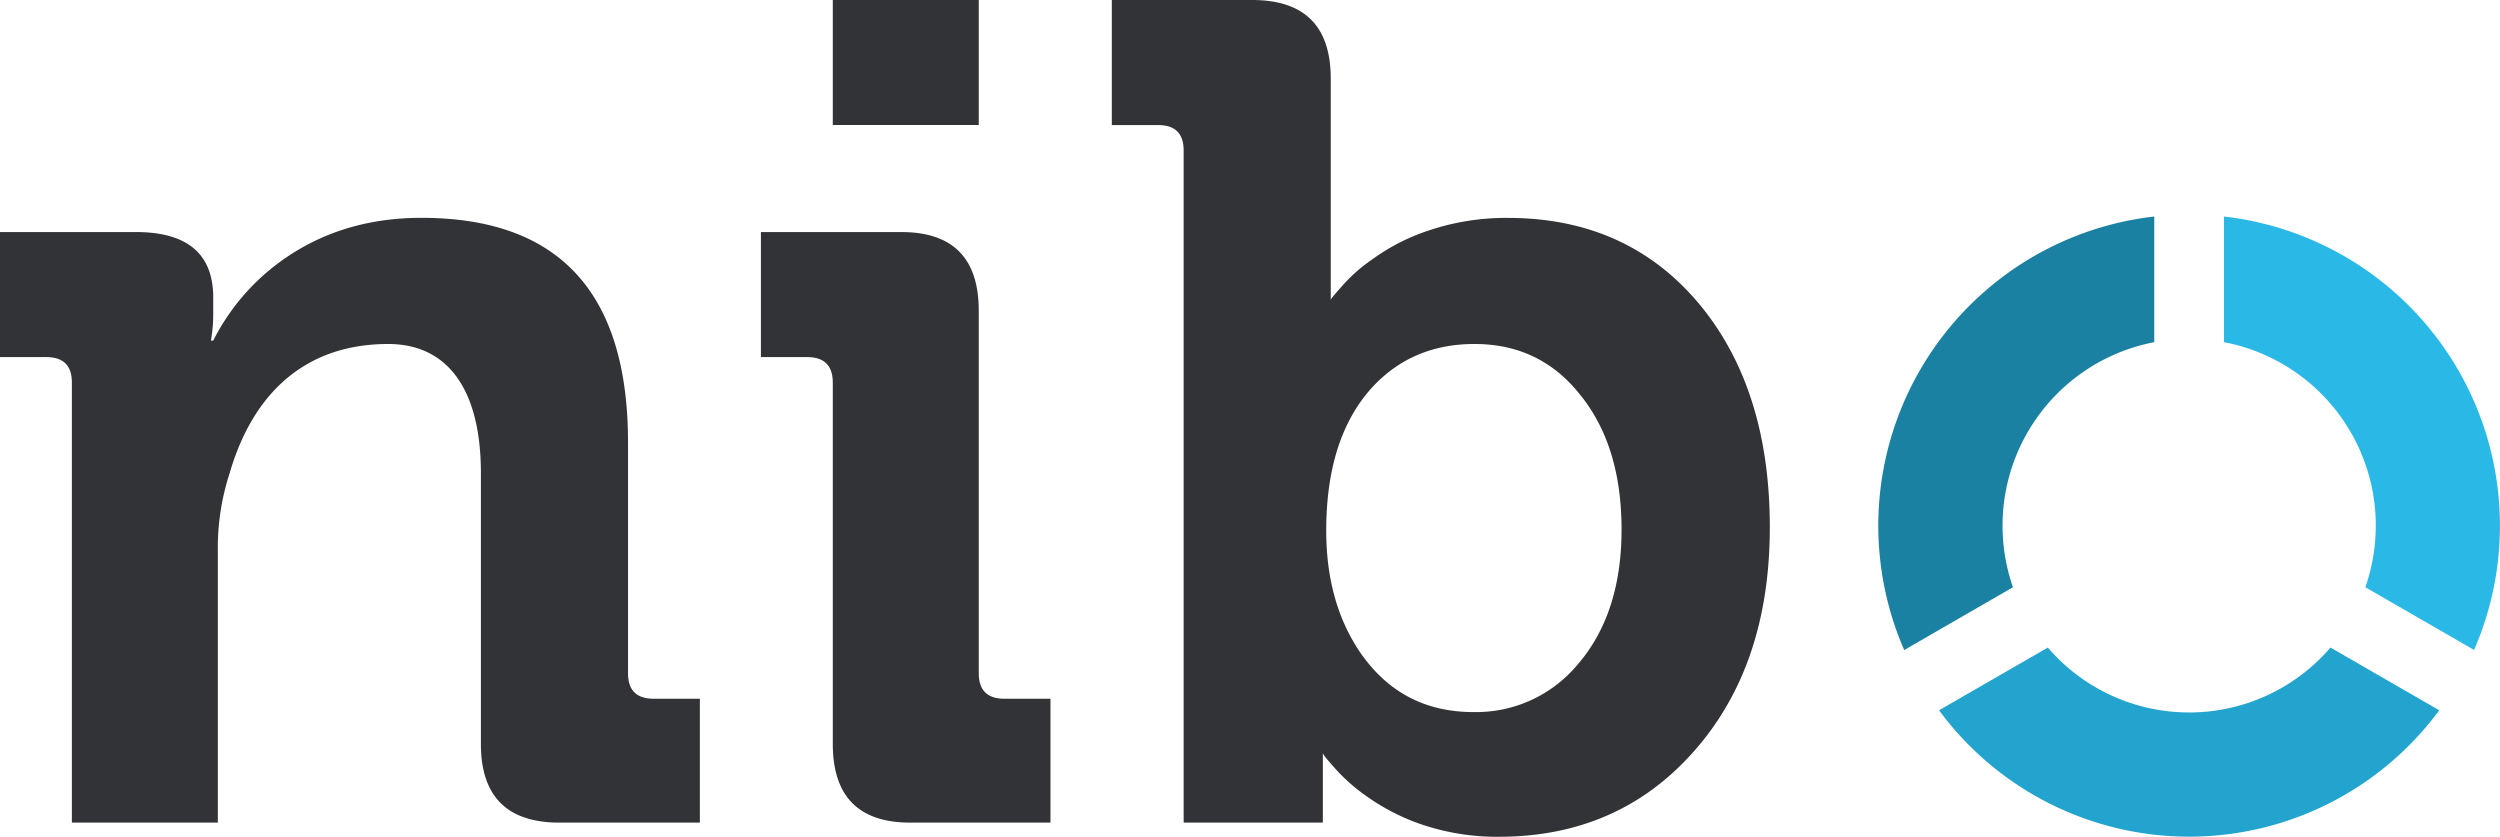 <svg xmlns="http://www.w3.org/2000/svg" viewBox="0 0 797.26 266.85"><defs><style>.cls-nib{fill:#313336;}.cls-blue3{fill:#1b81a2;}.cls-blue2{fill:#2ab9e7;}.cls-blue1{fill:#23a4ce;}</style></defs><title>logo-nibo</title><g id="logo-nibo" data-name="logo-nibo"><g id="logo"><g id="nibo"><path id="n" class="cls-nib" d="M22.92,122q0-8.11-8.12-8.12H0V74H43.3Q68,74,68,94.9v5.6a48.26,48.26,0,0,1-.36,5.59l-.36,2.53H68A70.33,70.33,0,0,1,90,83Q109,69.46,134.42,69.47q65.85,0,65.86,71.62v73.62q0,8.11,8.11,8.12h14.8v39.51H178.44q-25.08,0-25.08-25.08V150.84c0-25.63-9.86-41.14-29.59-41.14-26.22,0-43.06,15.51-50.52,41.14a77,77,0,0,0-3.78,25.08v86.42H22.92Z"></path><path id="i" class="cls-nib" d="M265.58,122q0-8.11-8.12-8.12h-14.8V74h44.75q24.72,0,24.72,25.08V214.71q0,8.11,8.12,8.12H335v39.51H290.3q-24.72,0-24.72-25.08Zm0-122h46.55V39.87H265.58Z"></path><path id="b" class="cls-nib" d="M424.38,95.63c0-.24,1.09-1.57,3.25-4a51.9,51.9,0,0,1,10.11-9,65.24,65.24,0,0,1,17.5-9,77.46,77.46,0,0,1,25.62-4.14q38.05,0,61,27.42Q564.4,124,564.4,168.16q0,44.39-24.54,71.81-24,26.88-61.89,26.88a75.12,75.12,0,0,1-25.26-4.15,69,69,0,0,1-17.5-9.2,57,57,0,0,1-10.11-9.2q-3.24-3.62-3.24-4.15v22.19H377.47V48q0-8.12-8.12-8.11H354.56V0H399.3q25.08,0,25.08,25.08m10.11,184q13,18,35.36,18A42.1,42.1,0,0,0,503.05,212q14.07-16.23,14.07-43.12,0-26.7-13.17-42.94-12.81-16.25-33.74-16.24-20,0-32.83,14.07-14.44,16.06-14.44,45.47,0,23.64,11.55,39.87"></path><path id="Blue3" class="cls-blue3" d="M641.94,187.27A59.6,59.6,0,0,1,687,109.12V69.05A99.24,99.24,0,0,0,607.26,207.3Z"></path><path id="Blue2" class="cls-blue2" d="M757.64,167.63a59.62,59.62,0,0,1-3.32,19.64l34.67,20A99.24,99.24,0,0,0,709.24,69.05v40.07a59.56,59.56,0,0,1,48.41,58.51"></path><path id="Blue1" class="cls-blue1" d="M743.2,206.51a59.42,59.42,0,0,1-90.14,0l-34.69,20a99.06,99.06,0,0,0,159.51,0Z"></path></g></g></g></svg>
